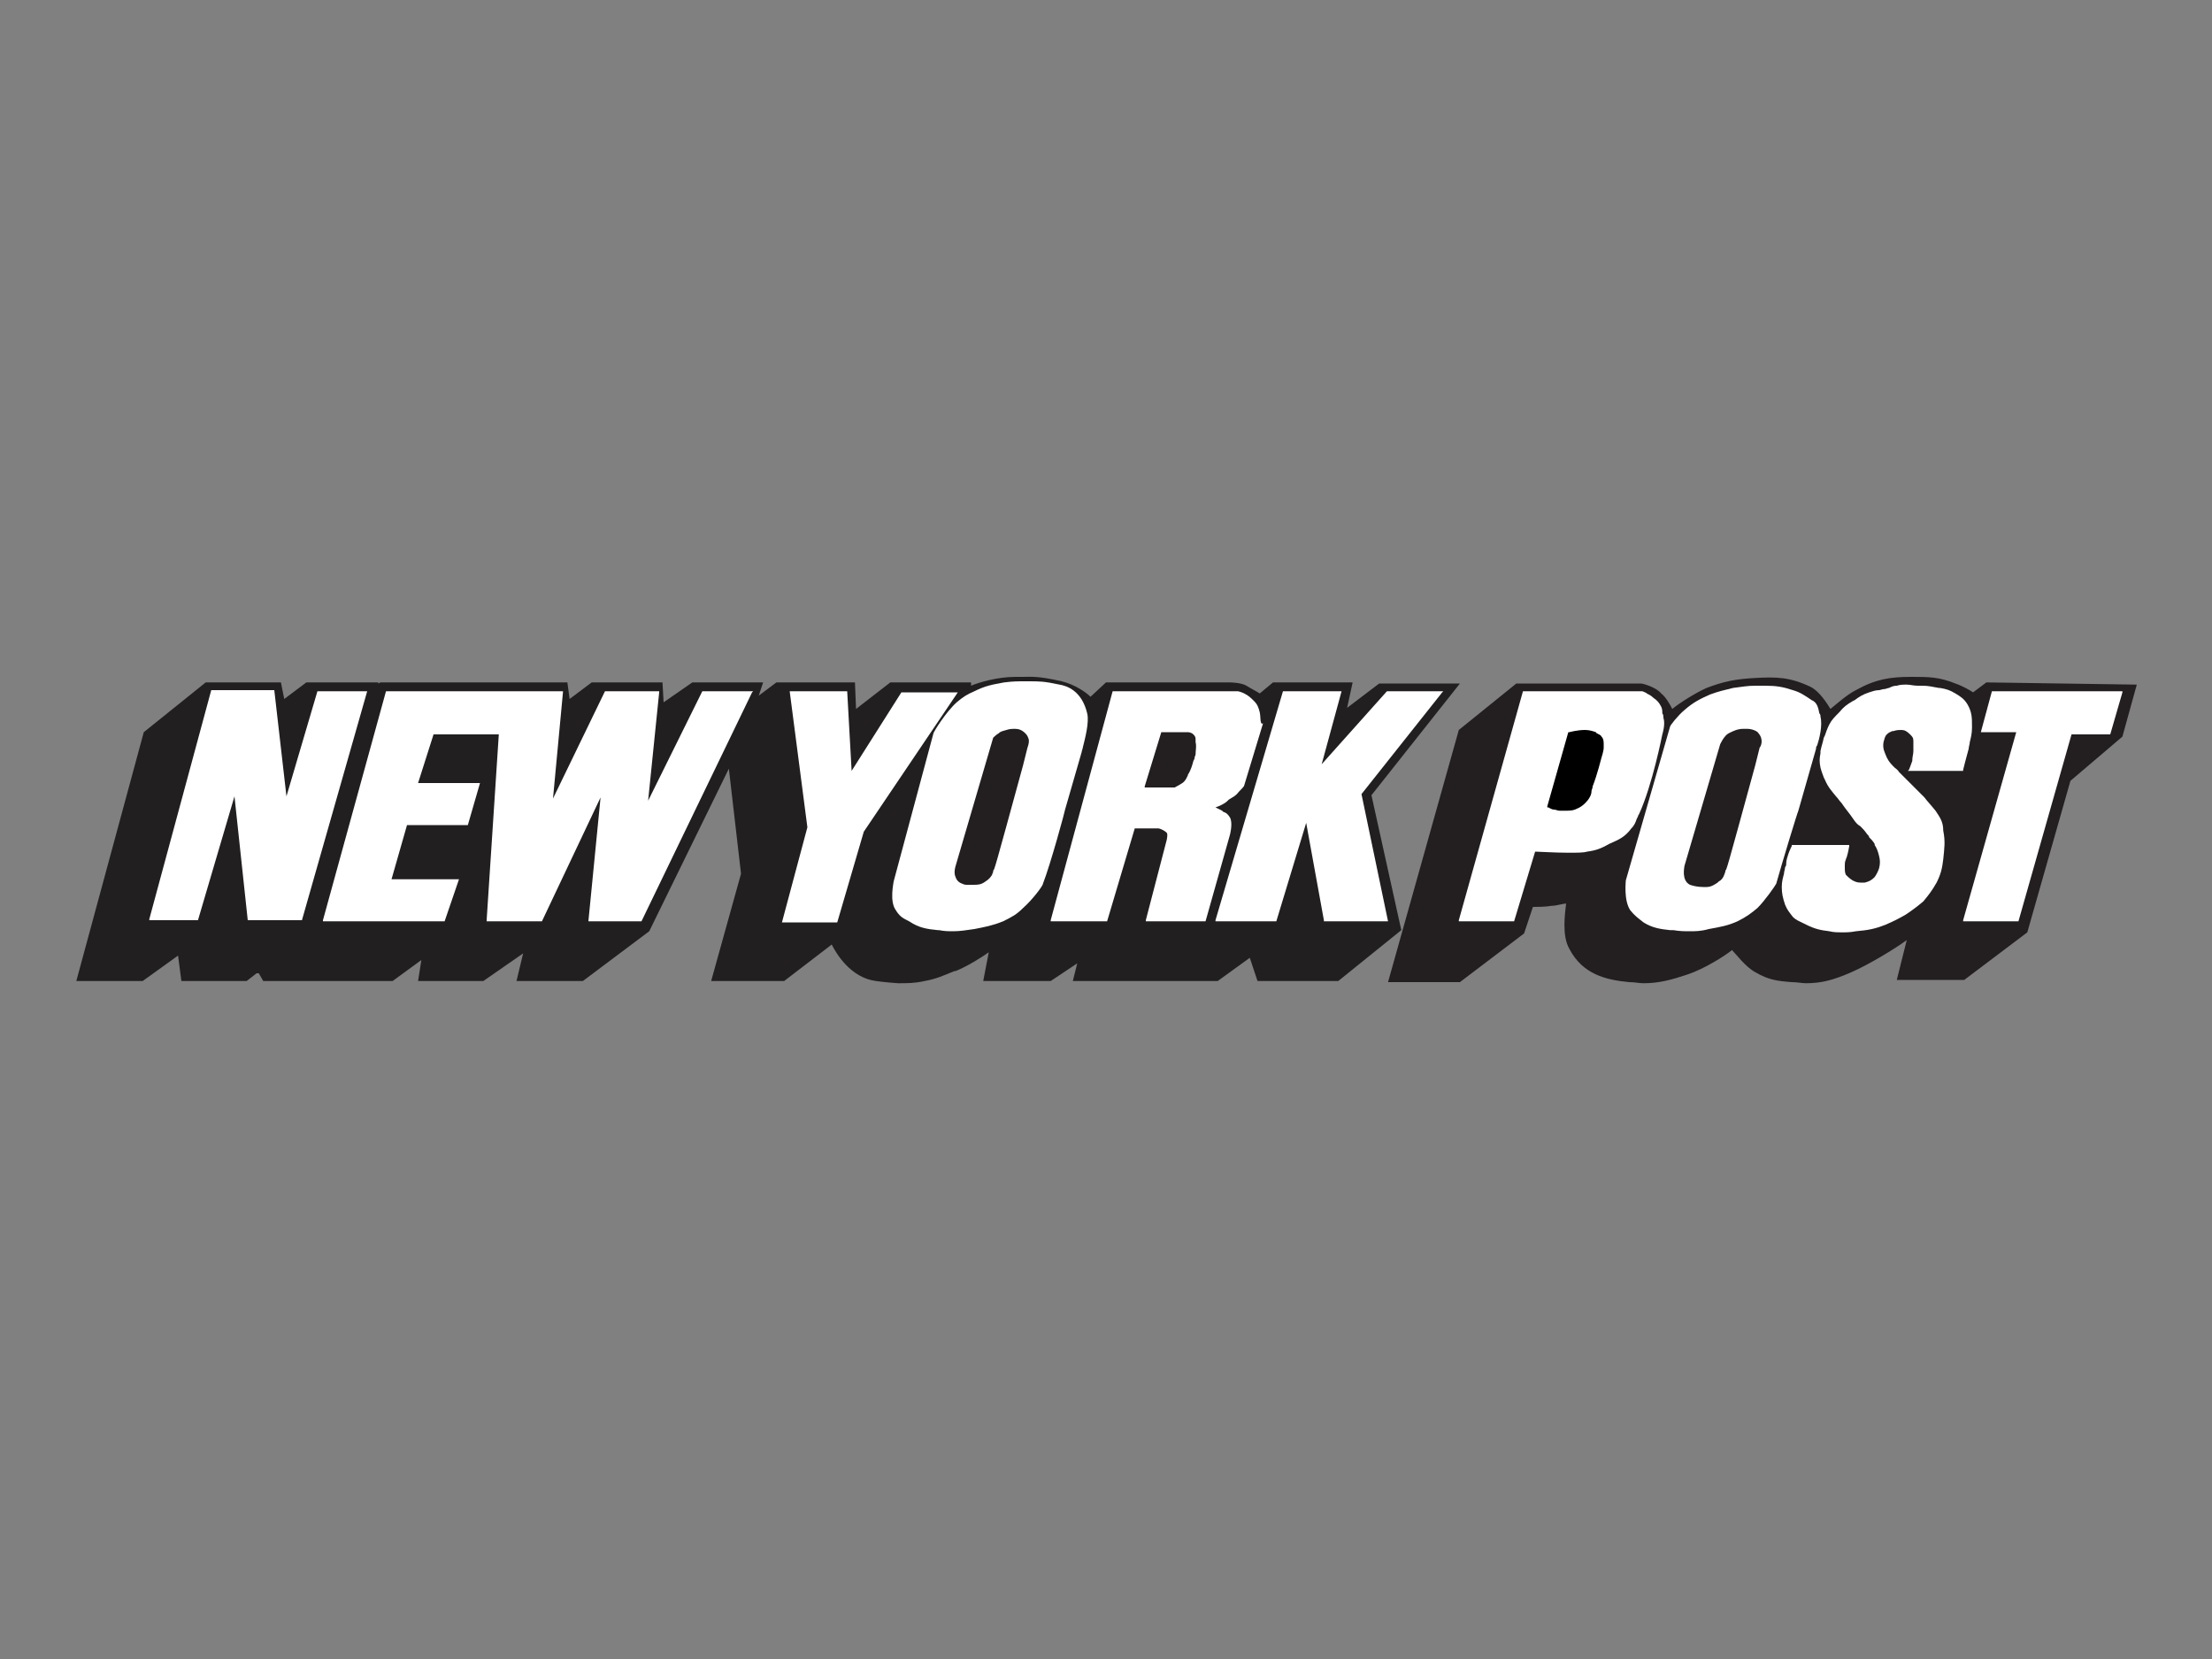 <?xml version="1.0" encoding="utf-8"?>
<!-- Generator: Adobe Illustrator 27.4.1, SVG Export Plug-In . SVG Version: 6.00 Build 0)  -->
<svg version="1.1" id="layer" xmlns="http://www.w3.org/2000/svg" xmlns:xlink="http://www.w3.org/1999/xlink" x="0px" y="0px"
	 viewBox="0 0 200 150" style="enable-background:new 0 0 200 150;" xml:space="preserve">
<rect x="0" y="0" width="200" height="150" fill="#808080" stroke="none"/>
<style type="text/css">
	.st0{fill:#211F20;}
	.st1{fill:#231F20;}
	.st2{fill:#FFFFFF;}
	.st3{fill:none;}
</style>
<g id="nypost-logo">
	<path class="st0" d="M132,61.8h-7.3l-2.9,2.2l0.5-2.3h-7.2l-1.2,1c-0.3-0.2-0.9-0.5-1.2-0.7c-0.5-0.3-1.5-0.3-1.6-0.3h-11.1
		L98.6,63c-0.4-0.4-1.4-1.1-2.6-1.4c-2.2-0.5-2.8-0.4-3.5-0.4c-0.2,0-0.4,0-0.7,0c-1.6,0-3.3,0.5-4,0.8l0-0.3l-7.3,0l-3.1,2.4
		l-0.1-2.4h-7.1l-1.6,1.2l0.4-1.2h-6.4l-2.6,1.8l-0.1-1.8h-6.4l-2,1.5l-0.2-1.5H34.4l-0.2,0.1l0-0.1l-6.5,0l-2,1.5l-0.3-1.5h-6.8
		L13,66.2L6.9,88.7h6l3.2-2.3l0.3,2.3h5.9l0.9-0.7l0.2,0l0.4,0.7h11.7l2.6-1.9l-0.3,1.9h5.9l3.6-2.5l-0.6,2.5h6l6-4.5l7.2-14.7
		l1.1,9.5l-2.7,9.7h6.6l4.3-3.3c0.4,0.8,1.7,3,4,3.3c0.7,0.1,1.9,0.2,2,0.2h0c0.9,0,1.5,0,2.4-0.2c1.1-0.2,1.7-0.5,2.7-0.9l0.1,0
		c1-0.4,2.3-1.2,3-1.7l-0.5,2.6H95l2.4-1.6L97,88.7h13.1l2.9-2.1l0.7,2.1h7.3l5.7-4.6L124,71.9L132,61.8L132,61.8z"/>
	<path class="st1" d="M179.6,61.7l-1.2,0.9c-0.3-0.2-1-0.6-1.6-0.8c-1.5-0.6-2.4-0.6-4-0.6c-1.9,0-3.2,0.2-5,1.2
		c-0.8,0.4-1.8,1.3-2.3,1.7c-0.3-0.5-1-1.6-1.8-2c-1.9-0.9-3.1-0.9-5-0.8c-1.8,0.1-2.8,0.3-4.4,0.9c-1.1,0.5-2.5,1.4-3.1,1.9
		c-0.2-0.4-0.6-1.1-1-1.4c-0.5-0.6-1.7-0.9-1.8-0.9l-11.3,0l-5.2,4.2l-6.4,22.8h6.5l5.8-4.4l0.8-2.4c0.4,0,1.1,0,1.7-0.1
		c0.4,0,1-0.2,1.3-0.2c-0.1,0.9-0.4,2.9,0.3,4.1c1.2,2.3,3.3,2.8,5.4,3c0.5,0,0.9,0.1,1.3,0.1c1.4,0,2.5-0.3,4-0.8
		c1.5-0.5,3.4-1.7,4-2.2c0.4,0.4,1.2,1.5,2.1,2c1.2,0.7,2,0.8,3.3,0.9c0.5,0,0.9,0.1,1.3,0.1c1.4,0,2.5-0.3,4.1-1
		c1.6-0.7,3.9-2.1,5-2.9l-0.9,3.6h6.1l5.7-4.3l3.9-13.7l4.7-4l1.3-4.7L179.6,61.7L179.6,61.7z"/>
	<path class="st2" d="M33.2,62.5h-4.5L25.9,72l-1.1-9.6h-5.7l-5.6,20.7l0,0.1h4.4l3.3-11.2l1.2,11.2h4.9l5.9-20.7 M63.5,62.5
		l-4.9,9.9l1-9.8l0-0.1h-4.9L50,72.2l0.9-9.6l0-0.1H34.9l-5.7,20.7l0,0.1h11l1.3-3.8h-6.1l1.4-4.9h5.5l1.1-3.8h-5.6l1.4-4.4h5.9
		L44,83.2l0,0.1h5l5.3-11.2l-1.1,11.2h4.8l10-20.7l0.1-0.1 M96.3,73.2L96.3,73.2l1.5-5.2h0c0-0.1,0.1-0.3,0.1-0.4
		c0.2-0.8,0.6-2.3,0.4-3.1c-0.5-2.1-1.9-2.5-2.5-2.6c-1.4-0.3-1.8-0.3-2.8-0.3l-0.3,0c-0.7,0-1.1,0-1.9,0.1
		c-1.1,0.2-1.7,0.3-2.7,0.8c-0.7,0.3-1,0.5-1.6,1c-1,0.9-2.1,2.7-2.1,2.8l-3.6,13.4c0,0.1-0.4,1.8,0.2,2.6c0.3,0.5,0.6,0.7,1,0.9
		l0.2,0.1c0.9,0.6,1.6,0.7,2.6,0.8l0.1,0c0.5,0.1,0.9,0.1,1.3,0.1c0.6,0,1.2-0.1,1.9-0.2c1-0.2,1.6-0.3,2.6-0.7
		c0.8-0.4,1.2-0.6,1.8-1.2c0.8-0.7,1.8-2,1.8-2.2h0C95,78.1,96.3,73.3,96.3,73.2L96.3,73.2L96.3,73.2z M113.9,64.4
		c-0.1-0.4-0.2-0.7-0.5-1c-0.3-0.3-0.5-0.5-0.9-0.7c-0.2-0.1-0.5-0.2-0.6-0.2l-11.3,0L95,83.2l0,0.1h5.1l2.5-8.4l2.1,0
		c0.2,0,0.6,0.2,0.8,0.4c0.1,0.2,0,0.5,0,0.6l-1.9,7.3l0,0.1h5.4l2.2-7.8c0,0,0.3-1.1,0-1.6c-0.2-0.3-0.3-0.4-0.6-0.5l-0.1-0.1
		c-0.2-0.1-0.4-0.2-0.6-0.3c0.3-0.1,0.8-0.3,1.1-0.6l0.1-0.1c0.3-0.2,0.6-0.3,0.9-0.7c0.2-0.2,0.5-0.5,0.5-0.6l1.7-5.6
		C113.9,65.6,114,64.8,113.9,64.4 M147.5,74.9c0.3-0.3,0.4-0.6,0.5-0.9c0.1-0.1,0.1-0.3,0.2-0.4c1.2-2.6,2.1-7.2,2.1-7.2
		c0,0,0.3-0.9,0.1-1.5c0-0.1,0-0.3-0.1-0.4c0-0.2,0-0.4-0.1-0.6c-0.2-0.4-0.4-0.6-0.7-0.8c-0.2-0.2-0.4-0.3-0.6-0.4
		c-0.1-0.1-0.2-0.1-0.4-0.2l0,0h-10.8l-5.8,20.7l0,0.1h5l1.9-6.3c0.3,0,1.8,0.1,3,0.1c0.8,0,1.4,0,1.7-0.1c0.8-0.1,1.3-0.3,2-0.7
		C146.4,75.9,146.9,75.7,147.5,74.9 M164.6,64.8c0-0.1,0-0.2-0.1-0.3c-0.1-0.5-0.2-1-0.7-1.2c-0.6-0.4-1-0.7-1.7-0.9
		c-0.9-0.3-1.5-0.4-2.5-0.4l-0.1,0c-0.3,0-0.6,0-0.8,0c-0.7,0-1.2,0.1-2,0.2c-0.8,0.2-1.3,0.3-2.1,0.6c-0.9,0.4-1.5,0.7-2.3,1.4
		c-0.6,0.5-1.3,1.4-1.3,1.5L147,79.6c0,0.1-0.2,1.8,0.4,2.7c0.4,0.5,0.7,0.7,1.2,1.1c0.8,0.5,1.5,0.6,2.4,0.7c0.1,0,0.2,0,0.3,0
		c0.6,0.1,1,0.1,1.5,0.1c0.5,0,1,0,1.7-0.2c1.1-0.2,1.7-0.3,2.6-0.7c0.8-0.4,1.2-0.7,1.8-1.2c0.7-0.7,1.6-2,1.7-2.2h0
		c0.5-1.8,1.9-6.4,2-6.6l0,0l0,0l1.6-5.6h0c0-0.1,0-0.2,0.1-0.3C164.5,66.8,164.8,65.6,164.6,64.8"/>
	<path class="st1" d="M159,66.3c-0.1-0.2-0.6-0.4-1-0.4c-0.1,0-0.2,0-0.4,0c-0.5,0-0.9,0.2-1.3,0.4c-0.4,0.2-0.8,1-0.8,1.1
		l-3.2,10.9c0,0.1-0.3,1.3,0.5,1.7c0.3,0.1,0.7,0.2,1.2,0.2c0.1,0,0.2,0,0.3,0c0.4,0,0.7-0.2,1-0.4l0.1-0.1c0.4-0.2,0.5-0.6,0.6-0.9
		c0,0,0-0.1,0-0.1h0c0.1,0,0.1,0,2.7-9.5l0.4-1.6C159.2,67.5,159.5,66.9,159,66.3"/>
	<path class="st2" d="M77,69.7l-0.4-7.2h-5.2L73,74.8l-2.3,8.6h5l2.4-8.2l8.5-12.6h-5.1 M119.5,69.1l1.8-6.6H116l-6.1,20.7l0,0.1
		h5.5l2.7-8.9l1.6,8.8l0,0.1h5.8l-2.4-11.5l7.3-9.2l0.1-0.1h-5.1 M180.1,62.5l-1,3.7h3.2l-4.8,17l0,0.1h5l4.8-16.9h3.5l1.1-3.8
		l0-0.1 M175,73.3c-0.4-0.5-0.7-0.8-1-1.2c-0.2-0.2-0.3-0.3-0.5-0.5c-0.3-0.3-0.5-0.5-0.8-0.8c-0.3-0.3-0.6-0.6-1-1
		c-0.1-0.2-0.3-0.3-0.4-0.4c-0.3-0.3-0.5-0.5-0.7-0.9c-0.2-0.5-0.4-0.8-0.3-1.4c0.1-0.3,0.1-0.5,0.3-0.7c0.2-0.2,0.3-0.2,0.5-0.3
		l0.1,0c0.3-0.1,0.5-0.1,0.7-0.1c0.3,0,0.5,0.1,0.8,0.4c0.2,0.2,0.3,0.3,0.3,0.6c0,0.2,0,0.4,0,0.6c0,0.1,0,0.2,0,0.3l0,0
		c0,0.3-0.1,0.5-0.1,0.9c-0.1,0.3-0.3,0.8-0.3,0.8l-0.1,0.1h5l0-0.1c0,0,0.3-1.2,0.5-1.9c0-0.2,0.1-0.4,0.1-0.6
		c0.1-0.4,0.2-0.8,0.2-1.3v-0.1c0-0.8,0-1.3-0.4-2c-0.3-0.5-0.6-0.7-1.1-1c-0.5-0.3-0.8-0.4-1.4-0.5l-0.1,0
		c-0.6-0.1-0.9-0.2-1.5-0.2l-0.4,0c-0.4,0-0.7-0.1-1-0.1c-0.3,0-0.6,0-0.9,0.1c-0.3,0-0.5,0.1-0.7,0.2c-0.1,0-0.3,0.1-0.4,0.1
		c-0.2,0-0.4,0.1-0.5,0.1c-0.3,0-0.6,0.1-0.9,0.2c-0.6,0.2-0.9,0.4-1.3,0.7l-0.2,0.1c-0.5,0.3-0.8,0.5-1.2,1l-0.1,0.1
		c-0.3,0.3-0.6,0.6-0.8,1c-0.2,0.4-0.3,0.7-0.4,1l-0.1,0.2c-0.1,0.5-0.2,0.7-0.3,1.2l0,0.2c-0.1,0.5-0.1,0.8,0,1.3
		c0.1,0.4,0.2,0.6,0.3,0.9l0.1,0.2c0.3,0.7,0.6,1,1,1.5c0.2,0.2,0.3,0.4,0.5,0.6c0.4,0.6,0.7,0.9,1.1,1.5c0.2,0.3,0.4,0.5,0.6,0.6
		c0.2,0.2,0.4,0.4,0.6,0.7c0.1,0.1,0.2,0.2,0.2,0.3c0.2,0.2,0.3,0.3,0.5,0.6l0,0.1c0.2,0.3,0.3,0.6,0.4,1c0.1,0.4,0.1,0.7,0,1.1
		c-0.1,0.3-0.2,0.5-0.4,0.8c-0.3,0.3-0.5,0.4-0.9,0.5c-0.1,0-0.3,0-0.4,0c-0.3,0-0.5-0.1-0.7-0.2c-0.3-0.2-0.4-0.3-0.6-0.5
		c-0.1-0.2-0.1-0.4-0.1-0.7v-0.1c0-0.2,0-0.4,0.1-0.6c0-0.1,0.1-0.2,0.1-0.3c0.1-0.3,0.2-0.9,0.2-0.9l0-0.1h-5.2l0,0.1
		c0,0-0.2,0.4-0.3,0.7c-0.1,0.3-0.2,0.6-0.2,0.9c0,0.1,0,0.2-0.1,0.3c0,0.2-0.1,0.4-0.1,0.6c-0.1,0.4-0.2,0.7-0.2,1.2
		c0,0.6,0.1,1,0.3,1.6c0.2,0.5,0.4,0.7,0.7,1.1c0.3,0.3,0.6,0.4,1,0.6l0.2,0.1c0.8,0.4,1.3,0.5,2.1,0.6c0.4,0.1,0.8,0.1,1.1,0.1
		c0.4,0,0.8,0,1.3-0.1c1.1-0.1,1.7-0.2,2.7-0.6c0.7-0.3,1.1-0.5,1.8-0.9c0.6-0.4,1-0.7,1.6-1.2c0.5-0.6,0.8-1,1.2-1.7
		c0.4-0.8,0.5-1.3,0.6-2.1c0.1-1,0.2-1.6,0-2.6C175.7,74.3,175.4,73.9,175,73.3"/>
	<path class="st1" d="M92.7,66.3c-0.3-0.3-0.6-0.4-0.9-0.4c-0.3,0-0.5,0-0.8,0.1c-0.3,0.1-0.5,0.1-0.7,0.3c-0.2,0.1-0.5,0.4-0.5,0.4
		l-3.4,11.6c0,0-0.2,0.6,0,1c0.1,0.3,0.3,0.5,0.6,0.6c0.2,0.1,0.3,0.1,0.5,0.1c0.1,0,0.2,0,0.3,0c0.1,0,0.1,0,0.2,0
		c0.4,0,0.7,0,1.1-0.3c0.3-0.2,0.4-0.3,0.6-0.6c0-0.1,0.1-0.2,0.1-0.3c0,0,0-0.1,0-0.1h0c0.1,0,0.1,0,2.7-9.5l0.4-1.6
		c0,0,0.2-0.5,0.1-0.8C92.9,66.5,92.8,66.4,92.7,66.3 M108.1,67.1c0-0.1,0-0.1,0-0.2c0-0.2,0-0.3-0.2-0.5c-0.1-0.1-0.3-0.2-0.5-0.2
		c-0.1,0-0.4,0-0.4,0h-2l-1.5,4.9l0,0.1h2.7l0,0c0,0,0.4-0.2,0.7-0.4c0.3-0.2,0.4-0.5,0.5-0.7c0-0.1,0.1-0.2,0.1-0.2
		c0.2-0.4,0.3-0.7,0.4-1.1l0.1-0.2c0-0.2,0.1-0.3,0.1-0.4C108.1,67.8,108.2,67.5,108.1,67.1"/>
	<path d="M144.8,66.6c-0.1-0.2-0.3-0.2-0.4-0.3c0,0-0.1,0-0.1-0.1c-0.3-0.1-0.6-0.2-1-0.2c-0.7,0-1.4,0.2-1.4,0.2l-0.1,0l-1.9,6.7
		l0,0.1l0.1,0c0,0,0.3,0.2,0.5,0.2c0.2,0,0.3,0.1,0.5,0.1c0.1,0,0.1,0,0.2,0c0.1,0,0.1,0,0.2,0l0.1,0c0.4,0,0.6,0,0.9-0.1
		c0.5-0.2,0.8-0.4,1.2-0.9c0.2-0.3,0.3-0.5,0.3-0.8c0-0.1,0.1-0.2,0.1-0.4c0.4-1,0.8-2.6,0.8-2.6c0,0,0.2-0.6,0.2-0.9
		c0-0.1,0-0.2,0-0.3C145,67.1,145,66.8,144.8,66.6"/>
	<path class="st3" d="M6.9,61.1h186.2v27.8H6.9V61.1z"/>
</g>
</svg>
